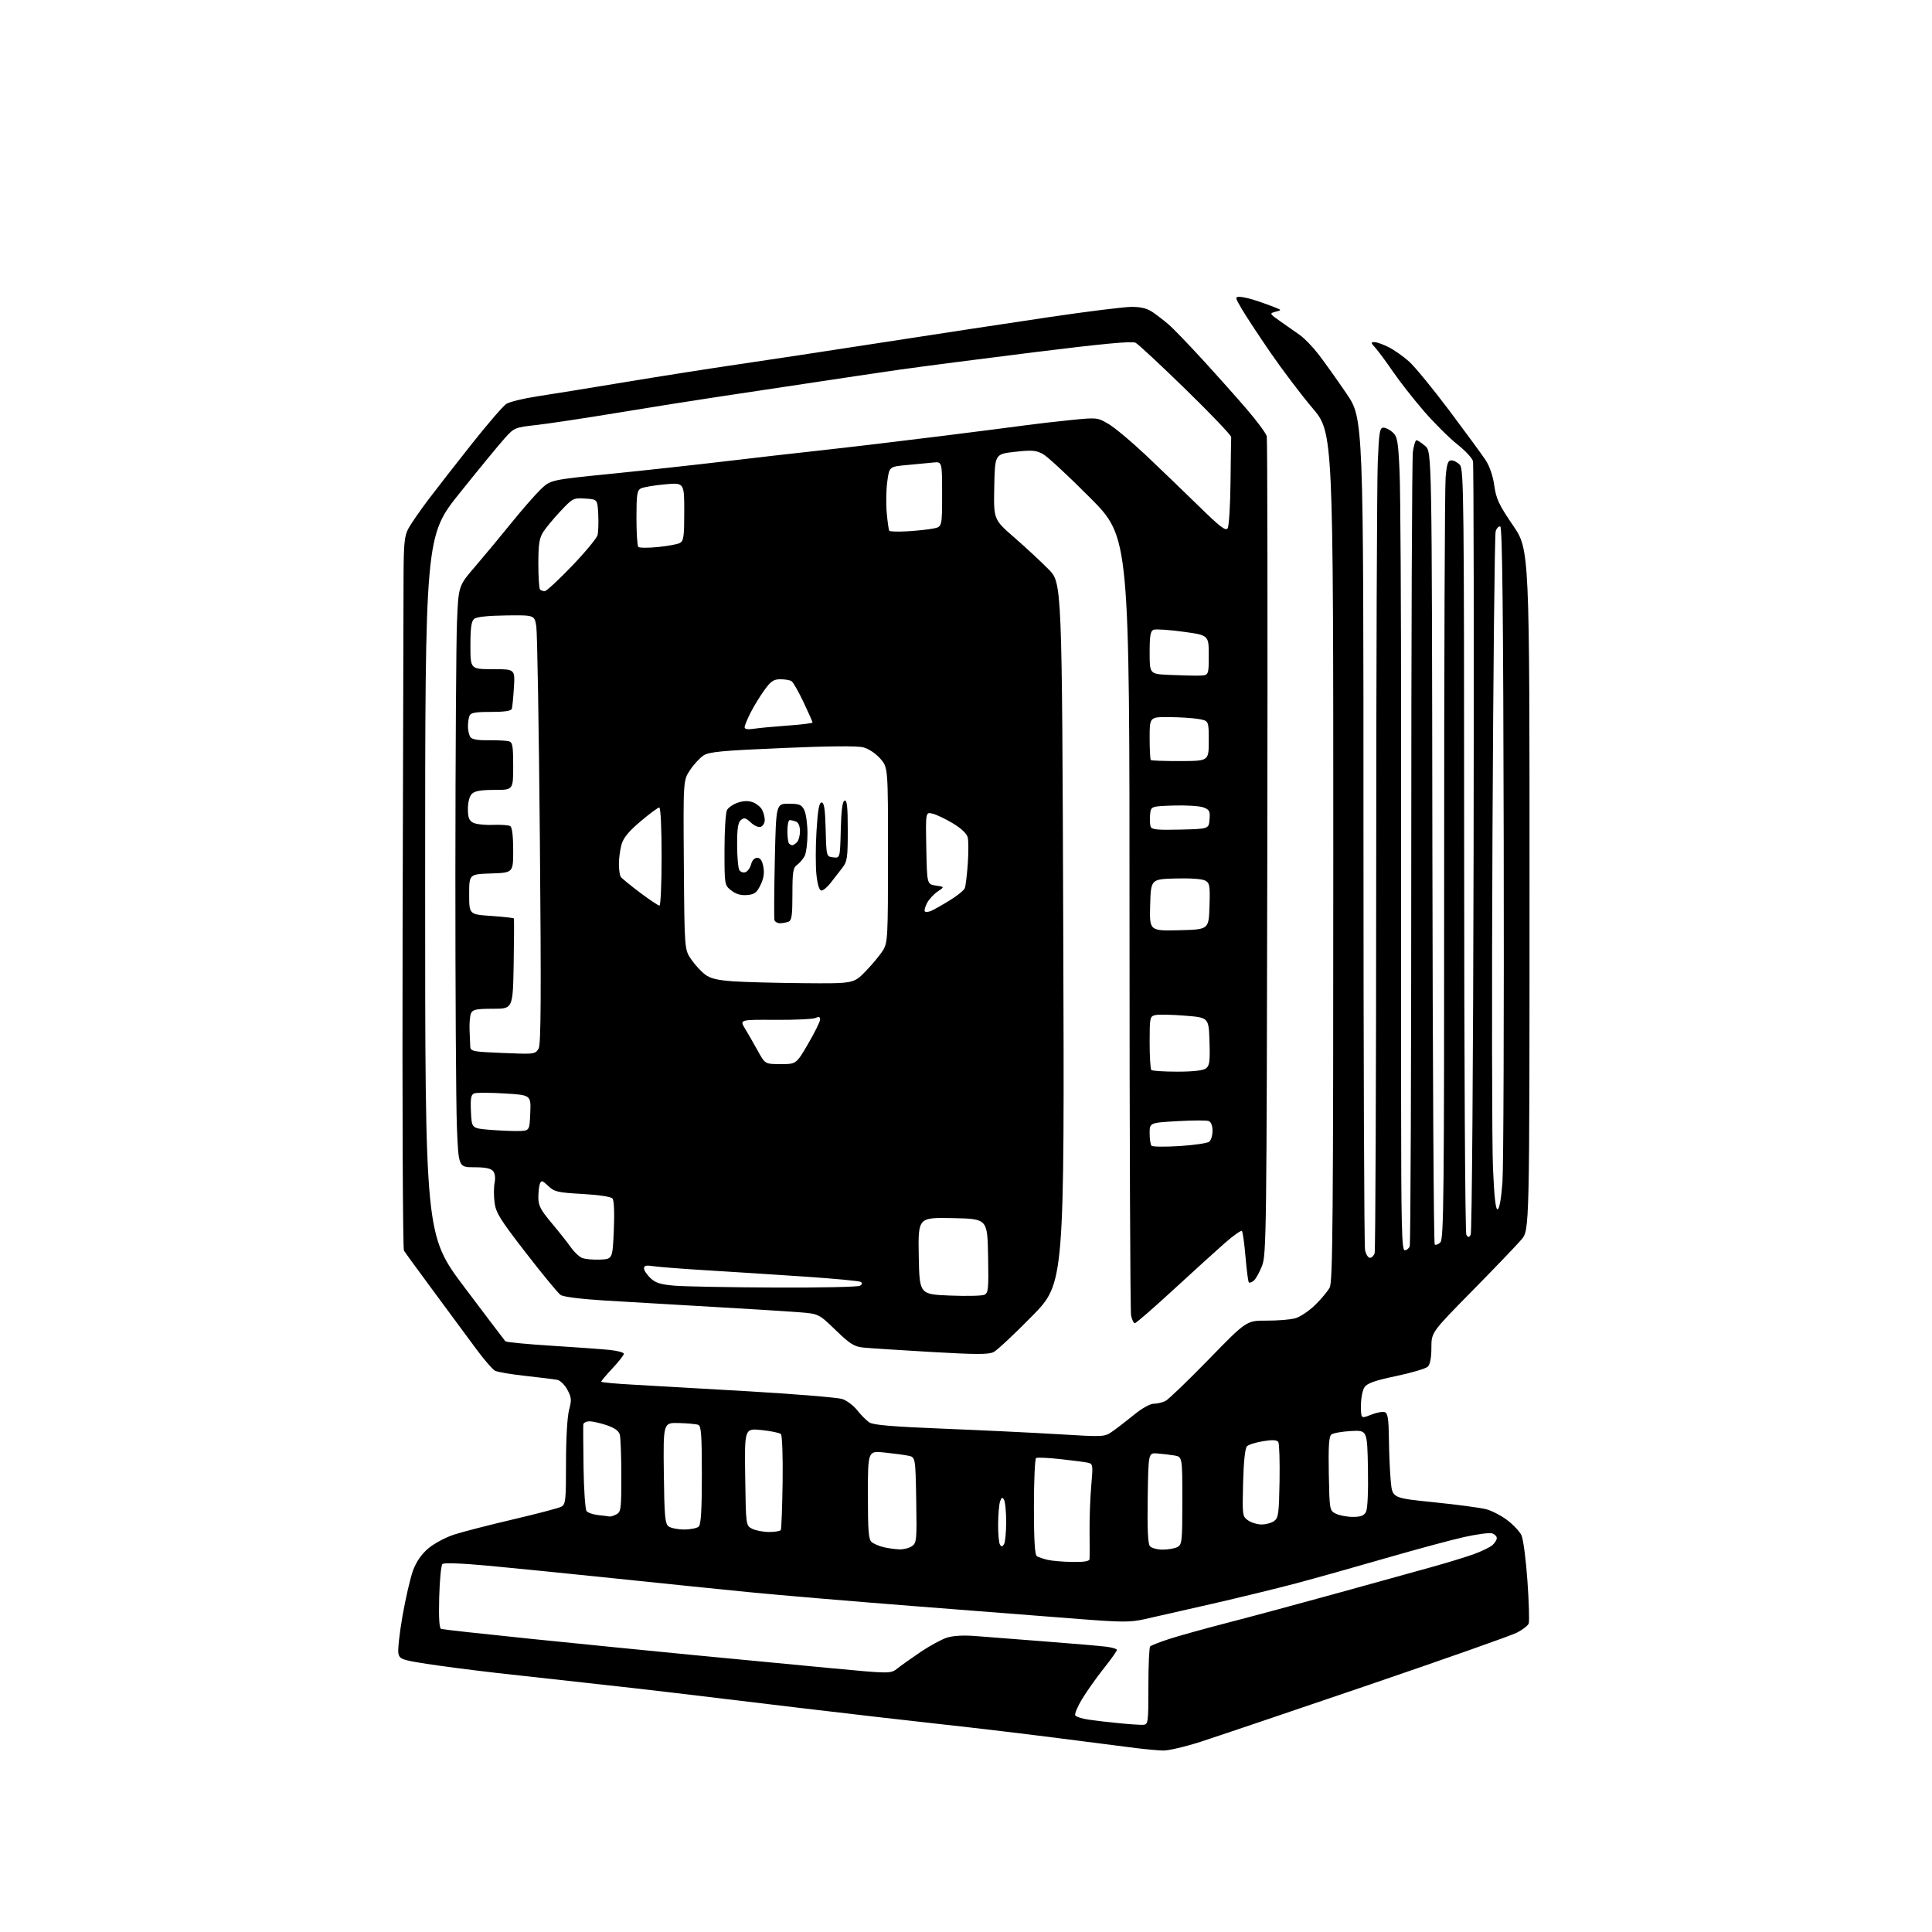 <?xml version="1.0" encoding="UTF-8" standalone="no"?>
<svg 
  version="1.1" 
  xmlns="http://www.w3.org/2000/svg" 
  xmlns:xlink="http://www.w3.org/1999/xlink" 
  xmlns:svg="http://www.w3.org/2000/svg"
  xmlns:rdf="http://www.w3.org/1999/02/22-rdf-syntax-ns#"
  xmlns:cc="http://creativecommons.org/ns#"
  xmlns:dc="http://purl.org/dc/elements/1.1/"
  viewBox="0 0 768 768"
  width="768"
  height="768"
>
<style>svg {background-color: white; }</style>"
<path stroke="none" fill="black" fill-rule="evenodd" d="M462.27,695.87C460.20,695.80 455.35,695.36 451.50,694.88C447.65,694.40 434.15,692.67 421.50,691.04C408.85,689.41 387.93,686.91 375.00,685.50C362.07,684.09 336.43,681.13 318.00,678.93C299.57,676.73 277.30,674.06 268.50,672.99C259.70,671.93 243.95,670.14 233.50,669.01C223.05,667.88 206.78,666.08 197.35,665.01C187.92,663.93 175.43,662.31 169.59,661.40C159.89,659.89 158.92,659.54 158.38,657.37C158.05,656.06 158.79,649.26 160.02,642.25C161.26,635.24 163.13,627.15 164.19,624.27C165.47,620.83 167.51,617.86 170.20,615.56C172.44,613.64 177.03,611.17 180.39,610.06C183.75,608.96 194.31,606.24 203.85,604.01C213.39,601.78 222.06,599.50 223.10,598.95C224.85,598.01 225.00,596.61 225.00,581.48C225.00,571.74 225.50,563.18 226.21,560.49C227.28,556.50 227.20,555.53 225.54,552.45C224.51,550.53 222.72,548.76 221.58,548.52C220.44,548.29 214.79,547.59 209.03,546.96C203.27,546.34 197.74,545.40 196.75,544.87C195.75,544.33 192.39,540.43 189.27,536.20C186.16,531.96 178.61,521.75 172.50,513.50C166.40,505.25 161.03,497.89 160.57,497.14C160.12,496.39 159.88,439.01 160.04,369.64C160.21,300.26 160.38,236.75 160.42,228.50C160.49,215.75 160.79,212.97 162.40,210.00C163.45,208.07 167.03,202.90 170.36,198.50C173.69,194.10 181.48,184.11 187.68,176.29C193.87,168.48 199.97,161.41 201.24,160.58C202.51,159.75 208.03,158.39 213.52,157.56C219.01,156.73 234.53,154.22 248.00,151.98C261.48,149.74 281.50,146.59 292.50,144.98C303.50,143.38 329.82,139.38 351.00,136.10C372.18,132.82 401.88,128.31 417.00,126.07C432.12,123.82 446.91,121.99 449.85,121.99C453.71,122.00 456.07,122.61 458.35,124.19C460.08,125.39 462.88,127.55 464.57,129.00C466.26,130.44 472.36,136.77 478.13,143.06C483.89,149.35 491.86,158.29 495.83,162.93C499.80,167.56 503.28,172.29 503.56,173.43C503.83,174.57 503.93,248.17 503.78,337.00C503.51,490.51 503.41,498.73 501.68,503.19C500.67,505.77 499.20,508.42 498.40,509.08C497.60,509.74 496.72,510.05 496.44,509.77C496.15,509.49 495.56,504.91 495.11,499.61C494.66,494.30 494.01,489.68 493.67,489.34C493.33,488.99 490.22,491.20 486.77,494.23C483.32,497.27 474.08,505.66 466.23,512.88C458.38,520.10 451.58,526.00 451.11,526.00C450.64,526.00 449.97,524.59 449.62,522.88C449.28,521.16 449.00,450.88 449.00,366.70C449.00,213.64 449.00,213.64 433.39,197.92C424.80,189.27 416.32,181.41 414.55,180.46C411.81,178.98 410.16,178.86 403.42,179.61C395.50,180.50 395.50,180.50 395.23,193.50C394.97,206.50 394.97,206.50 403.23,213.69C407.78,217.65 413.90,223.33 416.83,226.31C422.17,231.73 422.17,231.73 422.66,370.89C423.15,510.04 423.15,510.04 410.32,523.12C403.27,530.31 396.38,536.76 395.00,537.45C392.98,538.48 388.16,538.47 370.00,537.42C357.62,536.70 345.57,535.92 343.20,535.68C339.53,535.30 337.92,534.28 332.18,528.74C325.45,522.25 325.45,522.25 317.48,521.62C313.09,521.27 297.57,520.31 283.00,519.48C268.43,518.64 249.34,517.52 240.58,516.99C230.95,516.40 223.94,515.52 222.84,514.76C221.85,514.07 215.67,506.59 209.13,498.13C198.83,484.84 197.14,482.13 196.60,478.06C196.26,475.47 196.26,471.93 196.61,470.18C197.00,468.23 196.77,466.43 196.00,465.50C195.14,464.46 192.85,464.00 188.51,464.00C182.27,464.00 182.27,464.00 181.62,447.75C181.27,438.81 181.00,393.25 181.02,346.50C181.05,299.75 181.33,255.06 181.66,247.20C182.25,232.90 182.25,232.90 188.88,225.20C192.52,220.96 198.95,213.22 203.17,208.00C207.38,202.78 212.63,196.76 214.83,194.63C218.83,190.76 218.83,190.76 242.66,188.37C255.77,187.05 275.95,184.84 287.50,183.47C299.05,182.09 316.82,180.06 327.00,178.95C337.18,177.84 358.04,175.36 373.38,173.44C388.71,171.53 404.23,169.54 407.88,169.03C411.52,168.52 419.38,167.61 425.34,167.01C436.13,165.92 436.20,165.93 440.64,168.53C443.09,169.96 449.69,175.47 455.30,180.76C460.91,186.06 470.35,195.14 476.28,200.94C484.96,209.45 487.24,211.21 488.01,210.00C488.54,209.18 489.05,200.96 489.15,191.75C489.25,182.54 489.37,174.44 489.42,173.75C489.46,173.06 481.36,164.57 471.41,154.87C461.47,145.18 452.47,136.80 451.41,136.25C450.05,135.53 438.52,136.61 411.00,140.03C389.82,142.66 365.75,145.78 357.50,146.96C349.25,148.15 332.60,150.63 320.50,152.47C308.40,154.31 291.98,156.78 284.00,157.96C276.02,159.15 258.76,161.89 245.64,164.06C232.51,166.23 217.89,168.43 213.14,168.96C204.69,169.90 204.42,170.01 200.63,174.21C198.50,176.57 190.51,186.29 182.88,195.81C169.00,213.11 169.00,213.11 169.00,352.02C169.00,490.93 169.00,490.93 184.63,511.72C193.23,523.15 200.55,532.80 200.88,533.17C201.22,533.54 209.38,534.33 219.00,534.93C228.62,535.53 239.09,536.29 242.25,536.61C245.41,536.93 248.00,537.62 248.00,538.14C248.00,538.66 245.97,541.25 243.50,543.90C241.03,546.54 239.00,548.94 239.00,549.23C239.00,549.52 244.74,550.06 251.75,550.43C258.76,550.81 279.57,552.00 298.00,553.09C316.43,554.18 332.97,555.55 334.78,556.12C336.58,556.70 339.28,558.72 340.78,560.62C342.27,562.51 344.44,564.69 345.59,565.45C347.12,566.47 354.92,567.12 375.09,567.93C390.16,568.53 410.72,569.52 420.78,570.13C439.05,571.24 439.05,571.24 442.41,568.87C444.25,567.57 448.11,564.59 450.97,562.25C453.98,559.80 457.23,558.00 458.66,558.00C460.02,558.00 462.11,557.50 463.32,556.89C464.52,556.27 472.25,548.83 480.50,540.36C495.50,524.94 495.50,524.94 503.51,524.97C507.91,524.99 513.06,524.56 514.96,524.01C516.85,523.47 520.37,521.11 522.78,518.76C525.19,516.42 527.80,513.28 528.58,511.80C529.79,509.50 530.00,484.20 530.00,340.53C530.00,171.97 530.00,171.97 521.73,162.22C517.19,156.86 509.62,146.85 504.91,139.99C500.20,133.12 495.10,125.36 493.58,122.75C490.92,118.18 490.89,118.00 492.87,118.00C494.00,118.00 497.08,118.73 499.72,119.62C502.35,120.51 505.62,121.70 507.00,122.26C509.50,123.28 509.50,123.28 507.00,123.94C504.56,124.59 504.60,124.68 509.00,127.77C511.48,129.51 514.97,131.96 516.76,133.22C518.55,134.47 521.92,137.97 524.24,141.00C526.57,144.03 531.52,150.98 535.24,156.44C542.00,166.39 542.00,166.39 542.00,330.07C542.00,420.09 542.28,495.16 542.62,496.87C542.97,498.59 543.84,500.00 544.56,500.00C545.28,500.00 546.12,499.18 546.44,498.18C546.76,497.19 547.04,429.12 547.06,346.93C547.08,264.75 547.36,191.31 547.68,183.75C548.18,171.76 548.47,170.00 549.94,170.00C550.87,170.00 552.55,170.86 553.68,171.92C555.49,173.61 555.81,175.46 556.36,187.67C556.70,195.27 556.97,240.88 556.95,289.00C556.93,337.12 556.94,403.61 556.96,436.75C556.99,487.56 557.22,497.00 558.39,497.00C559.16,497.00 560.06,496.29 560.39,495.42C560.73,494.55 561.00,424.19 561.00,339.06C561.00,253.93 561.29,182.19 561.64,179.64C561.99,177.09 562.64,175.00 563.08,175.00C563.52,175.00 565.08,176.03 566.54,177.28C569.19,179.56 569.19,179.56 569.39,336.75C569.51,423.20 569.92,494.26 570.32,494.66C570.72,495.05 571.73,494.70 572.57,493.86C573.92,492.50 574.09,475.63 574.07,344.42C574.06,263.06 574.32,193.46 574.66,189.75C575.14,184.27 575.58,183.00 576.97,183.00C577.92,183.00 579.43,183.82 580.35,184.83C581.87,186.51 582.00,198.60 582.02,338.08C582.02,421.36 582.42,490.11 582.89,490.86C583.61,492.00 583.89,492.00 584.62,490.86C585.11,490.10 585.62,422.10 585.78,337.50C585.94,253.90 585.82,184.52 585.53,183.31C585.23,182.11 582.41,179.09 579.25,176.59C576.09,174.09 570.16,168.19 566.07,163.48C561.99,158.77 556.42,151.67 553.71,147.71C550.99,143.74 547.84,139.49 546.71,138.25C544.89,136.26 544.85,136.00 546.37,136.00C547.31,136.00 549.88,136.92 552.08,138.04C554.29,139.17 557.94,141.75 560.21,143.79C562.47,145.83 569.64,154.58 576.14,163.23C582.63,171.89 589.11,180.72 590.53,182.87C592.13,185.29 593.46,189.16 594.00,193.01C594.75,198.33 595.84,200.64 601.45,208.87C608.02,218.50 608.02,218.50 608.01,353.72C608.00,488.93 608.00,488.93 604.81,492.72C603.06,494.80 594.28,503.95 585.31,513.07C569.00,529.63 569.00,529.63 569.00,535.75C569.00,539.64 568.49,542.36 567.60,543.25C566.84,544.02 561.19,545.70 555.04,546.99C546.62,548.76 543.53,549.84 542.44,551.39C541.63,552.55 541.00,555.75 541.00,558.71C541.00,563.98 541.00,563.98 545.00,562.38C547.20,561.50 549.67,561.04 550.50,561.36C551.69,561.82 552.02,564.07 552.12,572.22C552.18,577.87 552.52,585.42 552.87,589.00C553.50,595.50 553.50,595.50 570.17,597.19C579.34,598.12 588.66,599.37 590.88,599.97C593.10,600.57 596.85,602.53 599.21,604.32C601.57,606.12 604.09,608.81 604.80,610.29C605.52,611.78 606.59,619.94 607.18,628.44C607.78,636.93 608.00,644.56 607.68,645.39C607.36,646.23 605.24,647.85 602.98,649.01C600.72,650.17 574.03,659.58 543.68,669.93C513.33,680.28 483.45,690.38 477.27,692.38C471.09,694.37 464.34,695.94 462.27,695.87zM454.50,685.63C456.41,685.51 456.50,684.79 456.50,670.34C456.50,662.01 456.82,654.87 457.21,654.47C457.59,654.08 460.97,652.76 464.71,651.54C468.44,650.32 478.93,647.40 488.00,645.06C497.07,642.72 516.42,637.51 531.00,633.48C545.58,629.45 562.67,624.71 569.00,622.96C575.33,621.20 582.98,618.86 586.00,617.75C589.02,616.65 592.29,615.06 593.25,614.22C594.21,613.38 595.00,612.12 595.00,611.41C595.00,610.71 594.15,609.87 593.12,609.54C592.09,609.21 587.09,609.87 582.02,611.00C576.95,612.12 562.84,615.94 550.65,619.46C538.47,622.99 522.42,627.49 515.00,629.46C507.57,631.43 492.50,635.10 481.50,637.62C470.50,640.13 458.57,642.85 455.00,643.64C449.30,644.91 446.10,644.90 429.00,643.58C418.27,642.74 389.02,640.46 364.00,638.51C338.98,636.56 309.27,634.05 298.00,632.93C286.73,631.82 262.88,629.38 245.00,627.51C227.12,625.64 204.47,623.37 194.65,622.45C183.52,621.42 176.45,621.15 175.86,621.74C175.34,622.26 174.77,628.19 174.59,634.92C174.37,643.32 174.62,647.28 175.38,647.54C176.00,647.75 192.03,649.51 211.00,651.46C229.97,653.40 259.23,656.32 276.00,657.94C292.77,659.56 317.20,661.89 330.27,663.12C354.04,665.36 354.04,665.36 356.77,663.20C358.27,662.02 362.43,659.07 366.00,656.65C369.57,654.24 374.24,651.70 376.37,651.01C378.89,650.20 382.92,649.97 387.87,650.36C392.07,650.69 404.50,651.66 415.50,652.51C426.50,653.35 437.41,654.29 439.75,654.59C442.09,654.88 444.00,655.46 444.00,655.88C444.00,656.30 441.64,659.61 438.75,663.24C435.86,666.87 432.00,672.33 430.16,675.37C428.32,678.41 427.09,681.34 427.43,681.89C427.77,682.44 430.10,683.19 432.62,683.57C435.13,683.95 440.63,684.59 444.84,685.00C449.05,685.42 453.40,685.70 454.50,685.63zM426.25,620.90C430.98,620.97 433.04,620.63 433.12,619.75C433.18,619.06 433.19,614.23 433.12,609.00C433.06,603.77 433.36,595.55 433.78,590.71C434.52,582.38 434.45,581.90 432.53,581.46C431.41,581.21 426.50,580.56 421.61,580.03C416.72,579.49 412.33,579.30 411.86,579.59C411.39,579.88 411.00,588.61 411.00,599.00C411.00,612.27 411.35,618.10 412.16,618.60C412.80,619.00 414.71,619.65 416.41,620.06C418.11,620.46 422.54,620.84 426.25,620.90zM357.53,615.90C359.19,615.95 361.44,615.38 362.53,614.62C364.38,613.32 364.48,612.21 364.21,596.24C363.91,579.23 363.91,579.23 360.98,578.65C359.38,578.33 355.12,577.76 351.53,577.39C345.00,576.72 345.00,576.72 345.00,594.24C345.00,608.62 345.27,611.98 346.51,613.01C347.33,613.69 349.47,614.60 351.26,615.03C353.04,615.45 355.86,615.84 357.53,615.90zM462.19,616.00C464.36,616.00 467.00,615.53 468.07,614.96C469.86,614.00 470.00,612.71 470.00,596.51C470.00,579.09 470.00,579.09 466.75,578.56C464.96,578.27 461.93,577.91 460.00,577.77C456.50,577.50 456.50,577.50 456.23,595.37C456.04,607.70 456.31,613.67 457.10,614.62C457.73,615.38 460.02,616.00 462.19,616.00zM399.11,613.86C399.58,613.11 399.97,609.12 399.97,605.00C399.97,600.88 399.58,596.88 399.09,596.12C398.41,595.04 398.06,595.22 397.51,596.96C397.13,598.18 396.79,602.23 396.77,605.96C396.74,609.69 397.07,613.30 397.49,613.98C398.08,614.94 398.44,614.91 399.11,613.86zM305.69,608.99C308.00,608.99 310.10,608.65 310.37,608.21C310.63,607.78 310.96,599.22 311.10,589.19C311.24,578.98 310.94,570.56 310.42,570.06C309.92,569.57 306.45,568.86 302.73,568.47C295.96,567.76 295.96,567.76 296.23,587.10C296.50,606.44 296.50,606.44 299.00,607.71C300.38,608.40 303.39,608.98 305.69,608.99zM271.99,608.00C274.53,608.00 277.14,607.46 277.80,606.80C278.65,605.95 279.00,599.97 279.00,586.27C279.00,570.61 278.73,566.84 277.60,566.40C276.83,566.10 273.37,565.78 269.92,565.68C263.65,565.50 263.65,565.50 263.88,585.50C264.09,602.63 264.35,605.68 265.75,606.75C266.65,607.44 269.46,608.00 271.99,608.00zM501.53,606.00C503.23,606.00 505.47,605.38 506.51,604.62C508.19,603.39 508.42,601.64 508.64,588.83C508.77,580.91 508.55,573.89 508.15,573.24C507.62,572.39 505.92,572.29 502.15,572.89C499.25,573.35 496.34,574.26 495.69,574.91C494.93,575.67 494.38,580.89 494.15,589.43C493.82,602.41 493.87,602.79 496.13,604.38C497.40,605.27 499.83,606.00 501.53,606.00zM242.32,602.83C242.76,602.92 244.00,602.53 245.07,601.96C246.84,601.02 247.00,599.75 246.99,586.71C246.98,578.90 246.71,571.51 246.39,570.31C245.99,568.82 244.34,567.62 241.22,566.56C238.70,565.70 235.60,565.00 234.32,565.00C233.04,565.00 231.94,565.56 231.87,566.25C231.80,566.94 231.85,574.70 231.97,583.50C232.10,592.30 232.64,600.04 233.18,600.69C233.71,601.35 235.81,602.06 237.83,602.28C239.85,602.49 241.87,602.74 242.32,602.83zM537.71,602.99C540.90,603.00 542.19,602.52 542.99,601.02C543.64,599.80 543.95,593.16 543.78,583.77C543.50,568.50 543.50,568.50 537.00,568.86C533.42,569.05 529.93,569.68 529.22,570.25C528.27,571.03 528.02,574.98 528.22,585.87C528.50,600.29 528.53,600.46 531.00,601.71C532.38,602.40 535.40,602.98 537.71,602.99zM391.28,514.70C392.88,513.98 393.03,512.48 392.78,499.20C392.50,484.50 392.50,484.50 378.72,484.22C364.95,483.94 364.95,483.94 365.22,499.22C365.50,514.50 365.50,514.50 377.50,515.00C384.10,515.27 390.30,515.14 391.28,514.70zM308.00,511.82C325.88,511.90 341.11,511.58 341.86,511.11C342.79,510.52 342.87,510.04 342.12,509.57C341.52,509.20 331.68,508.27 320.26,507.50C308.84,506.72 291.40,505.60 281.50,505.00C271.60,504.41 261.81,503.65 259.75,503.33C256.87,502.88 256.00,503.08 256.00,504.20C256.00,505.00 257.16,506.74 258.58,508.08C260.63,510.01 262.61,510.62 268.33,511.09C272.27,511.41 290.12,511.74 308.00,511.82zM238.50,500.71C243.50,500.50 243.50,500.50 244.00,489.09C244.30,482.19 244.10,477.20 243.50,476.46C242.89,475.71 238.27,475.00 231.55,474.62C221.61,474.05 220.36,473.76 217.93,471.44C215.62,469.22 215.18,469.10 214.63,470.52C214.28,471.42 214.00,473.90 214.00,476.02C214.00,479.23 214.90,480.96 219.30,486.19C222.21,489.66 225.64,494.00 226.92,495.83C228.20,497.66 230.20,499.55 231.37,500.04C232.54,500.52 235.75,500.83 238.50,500.71zM595.36,480.72C596.05,480.49 596.80,476.22 597.25,469.92C597.67,464.19 597.89,403.29 597.75,334.58C597.57,243.29 597.20,209.57 596.38,209.29C595.76,209.09 594.94,209.95 594.55,211.21C594.16,212.47 593.59,266.15 593.29,330.50C592.98,394.85 593.07,455.06 593.48,464.30C594.00,476.16 594.55,480.98 595.36,480.72zM468.95,455.57C474.70,455.21 479.99,454.43 480.70,453.83C481.42,453.24 482.00,451.28 482.00,449.48C482.00,447.48 481.41,445.99 480.48,445.63C479.65,445.31 474.02,445.33 467.98,445.68C457.00,446.31 457.00,446.31 457.00,450.49C457.00,452.79 457.34,455.02 457.75,455.45C458.16,455.88 463.20,455.93 468.95,455.57zM206.00,449.60C210.50,449.50 210.50,449.50 210.79,442.40C211.08,435.31 211.08,435.31 200.59,434.67C194.82,434.31 189.38,434.30 188.51,434.64C187.23,435.13 186.97,436.55 187.21,441.87C187.50,448.50 187.50,448.50 194.50,449.10C198.35,449.42 203.53,449.65 206.00,449.60zM467.98,426.00C474.18,426.00 478.24,425.55 479.35,424.73C480.82,423.66 481.04,422.04 480.79,413.98C480.50,404.50 480.50,404.50 471.00,403.74C465.77,403.32 460.49,403.22 459.25,403.51C457.10,404.02 457.00,404.48 457.00,414.35C457.00,420.03 457.30,424.97 457.67,425.33C458.03,425.70 462.67,426.00 467.98,426.00zM310.34,423.00C316.53,423.00 316.53,423.00 321.26,414.88C323.87,410.42 326.00,406.10 326.00,405.28C326.00,404.20 325.52,404.02 324.25,404.64C323.29,405.11 316.09,405.46 308.25,405.41C293.99,405.32 293.99,405.32 296.17,408.91C297.37,410.88 299.65,414.86 301.25,417.75C304.15,423.00 304.15,423.00 310.34,423.00zM206.21,418.81C212.24,418.98 213.05,418.77 214.13,416.76C215.04,415.05 215.16,395.74 214.61,334.01C214.22,289.73 213.58,251.47 213.19,249.00C212.48,244.50 212.48,244.50 201.23,244.64C193.97,244.73 189.44,245.22 188.49,246.01C187.36,246.94 187.00,249.55 187.00,256.62C187.00,266.00 187.00,266.00 195.87,266.00C204.73,266.00 204.73,266.00 204.29,273.25C204.05,277.24 203.67,281.06 203.46,281.75C203.18,282.61 200.60,283.00 195.14,283.00C188.83,283.00 187.09,283.32 186.61,284.58C186.27,285.45 186.01,287.36 186.02,288.83C186.02,290.30 186.43,292.14 186.93,292.92C187.56,293.91 189.72,294.31 194.16,294.26C197.65,294.22 201.29,294.40 202.25,294.66C203.76,295.07 204.00,296.43 204.00,304.57C204.00,314.00 204.00,314.00 196.57,314.00C191.15,314.00 188.72,314.42 187.57,315.57C186.62,316.52 186.00,318.88 186.00,321.54C186.00,324.95 186.46,326.18 188.06,327.03C189.20,327.64 192.72,328.03 195.89,327.90C199.06,327.77 202.18,327.99 202.83,328.39C203.58,328.86 204.00,332.28 204.00,338.02C204.00,346.92 204.00,346.92 195.25,347.21C186.50,347.50 186.50,347.50 186.50,355.50C186.50,363.50 186.50,363.50 195.27,364.10C200.09,364.43 204.14,364.88 204.27,365.10C204.39,365.32 204.36,373.49 204.19,383.25C203.87,401.00 203.87,401.00 195.97,401.00C189.42,401.00 187.93,401.30 187.26,402.75C186.81,403.71 186.54,406.75 186.66,409.50C186.78,412.25 186.90,415.27 186.94,416.20C186.99,417.58 188.20,417.97 193.25,418.26C196.69,418.45 202.52,418.70 206.21,418.81zM319.43,390.83C339.37,391.00 339.37,391.00 344.22,385.97C346.89,383.20 349.95,379.49 351.03,377.72C352.88,374.68 352.99,372.51 353.00,339.78C353.00,305.07 353.00,305.07 349.91,301.55C348.11,299.50 345.28,297.63 343.16,297.08C340.79,296.46 329.44,296.56 310.89,297.36C286.84,298.39 281.86,298.86 279.64,300.32C278.19,301.27 275.78,303.89 274.29,306.13C271.59,310.22 271.59,310.22 271.84,343.86C272.09,377.50 272.09,377.50 274.80,381.41C276.28,383.55 278.77,386.25 280.32,387.41C282.42,388.97 285.22,389.65 291.32,390.08C295.82,390.40 308.47,390.74 319.43,390.83zM468.71,369.78C480.50,369.50 480.50,369.50 480.79,360.30C481.05,351.92 480.89,351.01 479.03,350.02C477.84,349.38 472.95,349.05 467.25,349.21C457.50,349.50 457.50,349.50 457.21,359.78C456.93,370.06 456.93,370.06 468.71,369.78zM310.03,367.00C309.03,367.00 308.05,366.44 307.86,365.75C307.66,365.06 307.73,354.38 308.00,342.00C308.50,319.50 308.50,319.50 313.47,319.50C317.77,319.50 318.61,319.84 319.71,322.00C320.40,323.38 320.98,327.57 320.99,331.32C320.99,335.06 320.48,339.11 319.84,340.32C319.20,341.52 317.85,343.09 316.84,343.81C315.26,344.93 315.00,346.55 315.00,355.45C315.00,363.95 314.72,365.89 313.42,366.39C312.55,366.73 311.02,367.00 310.03,367.00zM369.93,362.18C370.89,361.81 374.21,359.95 377.30,358.06C380.40,356.17 383.20,353.92 383.53,353.06C383.86,352.20 384.39,347.84 384.71,343.37C385.02,338.91 385.01,334.17 384.68,332.86C384.31,331.37 382.08,329.27 378.79,327.29C375.88,325.55 372.25,323.81 370.72,323.44C367.94,322.77 367.94,322.77 368.22,337.13C368.50,351.50 368.50,351.50 372.00,352.02C375.50,352.53 375.50,352.53 372.70,354.42C371.16,355.45 369.26,357.52 368.49,359.02C367.71,360.52 367.33,362.00 367.64,362.30C367.95,362.61 368.98,362.56 369.93,362.18zM262.15,360.00C262.62,360.00 263.00,351.23 263.00,340.50C263.00,328.95 262.62,321.00 262.06,321.00C261.54,321.00 258.18,323.49 254.60,326.53C249.84,330.56 247.80,333.07 247.04,335.78C246.48,337.83 246.02,341.30 246.02,343.50C246.03,345.70 246.36,347.98 246.77,348.57C247.17,349.15 250.60,351.96 254.40,354.82C258.19,357.67 261.68,360.00 262.15,360.00zM296.95,355.80C294.50,356.00 292.55,355.44 290.70,353.98C288.00,351.85 288.00,351.85 288.00,337.86C288.00,330.17 288.45,323.03 288.99,322.01C289.54,320.99 291.50,319.66 293.35,319.05C295.63,318.30 297.55,318.26 299.30,318.92C300.72,319.46 302.36,320.80 302.94,321.89C303.52,322.98 304.00,324.81 304.00,325.97C304.00,327.12 303.30,328.33 302.45,328.66C301.56,329.00 299.87,328.29 298.48,326.98C296.47,325.10 295.80,324.92 294.53,325.98C293.37,326.94 293.00,329.34 293.02,335.87C293.02,340.62 293.43,345.13 293.91,345.90C294.40,346.66 295.51,347.02 296.37,346.69C297.23,346.36 298.23,344.94 298.58,343.54C298.96,342.01 299.92,341.00 301.00,341.00C302.25,341.00 302.98,342.06 303.44,344.56C303.91,347.06 303.58,349.21 302.31,351.81C300.79,354.90 299.92,355.55 296.95,355.80zM326.55,354.00C325.71,354.00 325.02,351.86 324.56,347.87C324.18,344.50 324.19,336.62 324.57,330.37C325.09,321.93 325.61,319.00 326.60,319.00C327.61,319.00 328.00,321.61 328.22,329.75C328.50,340.50 328.50,340.50 331.22,340.81C333.93,341.13 333.93,341.13 334.22,329.89C334.42,322.01 334.87,318.54 335.75,318.25C336.70,317.93 337.00,320.72 337.00,330.02C337.00,341.14 336.80,342.46 334.75,345.09C333.51,346.67 331.45,349.32 330.17,350.98C328.89,352.64 327.27,354.00 326.55,354.00zM314.97,336.00C315.31,336.00 316.14,335.46 316.80,334.80C317.46,334.14 318.00,332.16 318.00,330.41C318.00,328.42 317.40,326.99 316.42,326.61C315.55,326.27 314.42,326.00 313.92,326.00C313.41,326.00 313.00,327.95 313.00,330.33C313.00,332.72 313.30,334.97 313.67,335.33C314.03,335.70 314.62,336.00 314.97,336.00zM469.23,329.78C480.50,329.50 480.50,329.50 480.81,325.75C481.08,322.46 480.79,321.87 478.40,320.96C476.91,320.39 471.59,320.06 466.59,320.21C457.50,320.50 457.50,320.50 457.18,323.85C457.00,325.69 457.11,327.84 457.41,328.63C457.85,329.78 460.17,330.01 469.23,329.78zM469.21,302.54C480.50,302.50 480.50,302.50 480.50,294.52C480.50,286.53 480.50,286.53 476.50,285.82C474.30,285.43 469.01,285.09 464.75,285.06C457.00,285.00 457.00,285.00 457.00,293.33C457.00,297.92 457.21,301.87 457.46,302.12C457.71,302.37 463.00,302.56 469.21,302.54zM299.75,289.68C301.81,289.37 307.89,288.80 313.25,288.42C318.61,288.04 323.00,287.49 323.00,287.20C323.00,286.91 321.38,283.26 319.40,279.09C317.42,274.91 315.28,271.17 314.65,270.77C314.02,270.36 312.04,270.02 310.26,270.02C307.58,270.00 306.47,270.75 303.91,274.25C302.21,276.59 299.73,280.62 298.41,283.22C297.08,285.81 296.00,288.46 296.00,289.09C296.00,289.87 297.24,290.07 299.75,289.68zM476.50,268.57C480.50,268.50 480.50,268.50 480.50,260.50C480.50,252.50 480.50,252.50 470.31,251.12C464.70,250.36 459.41,250.01 458.56,250.34C457.32,250.82 457.00,252.66 457.00,259.43C457.00,267.92 457.00,267.92 464.75,268.28C469.01,268.48 474.30,268.61 476.50,268.57zM216.54,235.00C217.21,235.00 222.08,230.50 227.36,224.99C232.64,219.49 237.22,213.96 237.54,212.70C237.85,211.44 237.97,207.74 237.81,204.46C237.50,198.50 237.50,198.50 232.65,198.19C227.94,197.89 227.65,198.04 222.81,203.19C220.07,206.11 216.96,209.85 215.92,211.50C214.38,213.91 214.01,216.37 214.00,224.08C214.00,229.35 214.30,233.97 214.67,234.33C215.03,234.70 215.88,235.00 216.54,235.00zM261.49,217.46C265.35,217.08 269.29,216.36 270.25,215.85C271.76,215.05 272.00,213.36 272.00,203.38C272.00,191.83 272.00,191.83 264.25,192.54C259.99,192.93 255.71,193.66 254.75,194.16C253.25,194.94 253.00,196.60 253.00,205.87C253.00,211.81 253.33,217.00 253.74,217.41C254.15,217.82 257.64,217.84 261.49,217.46zM360.69,211.20C364.43,210.98 369.07,210.49 371.00,210.10C374.50,209.41 374.50,209.41 374.50,196.46C374.50,183.50 374.50,183.50 371.00,183.86C369.07,184.06 364.35,184.51 360.50,184.86C353.50,185.50 353.50,185.50 352.70,191.50C352.25,194.80 352.16,200.39 352.49,203.92C352.82,207.45 353.27,210.62 353.48,210.97C353.70,211.32 356.94,211.42 360.69,211.20z" />

</svg>